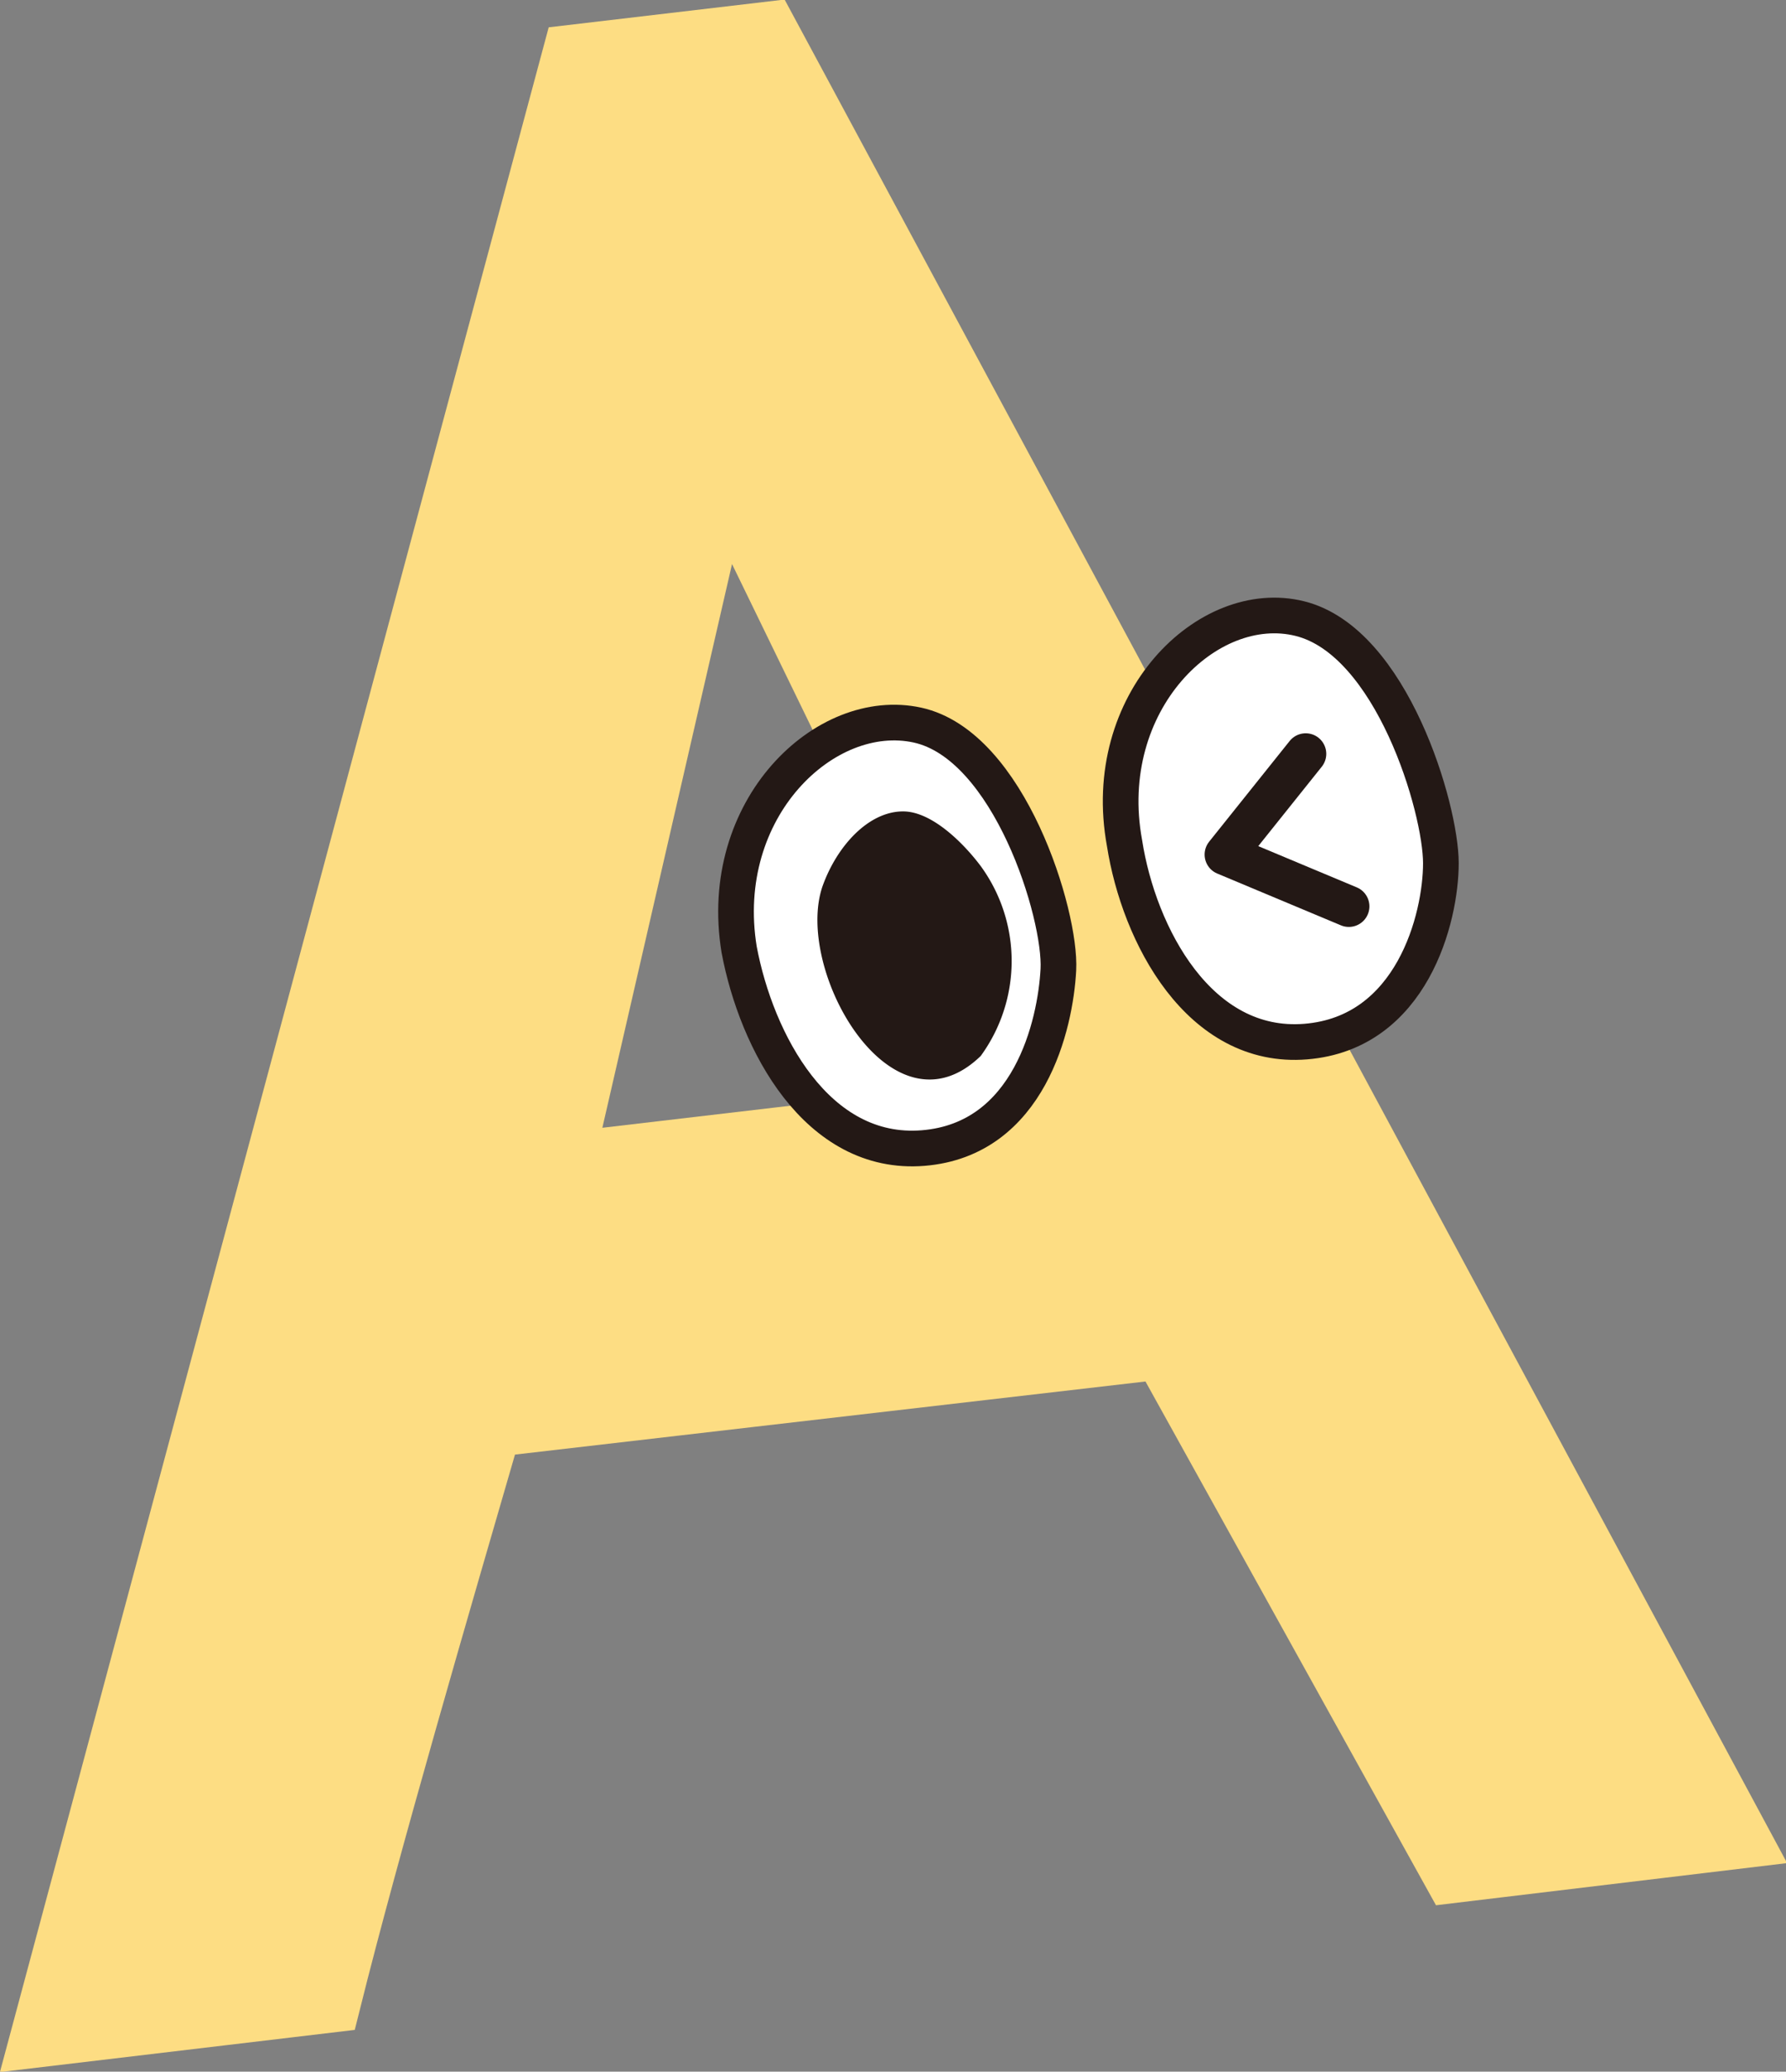 <svg xmlns="http://www.w3.org/2000/svg" viewBox="0 0 62.1 72">
  <rect x="0" y="0" width="62.1" height="72" fill="#808080" stroke="none"/>
  <defs>
    <style>
      .cls-1 {
        fill: #fddd83;
      }

      .cls-2, .cls-4, .cls-6 {
        fill: none;
      }

      .cls-2 {
        stroke: #fddd83;
        stroke-miterlimit: 10;
        stroke-width: 2.08px;
      }

      .cls-3 {
        fill: #fff;
      }

      .cls-4, .cls-6 {
        stroke: #231815;
        stroke-linecap: round;
        stroke-linejoin: round;
      }

      .cls-4 {
        stroke-width: 1.24px;
      }

      .cls-5 {
        fill: #231815;
      }

      .cls-6 {
        stroke-width: 1.43px;
      }
    </style>
  </defs>
  <g id="レイヤー_2" data-name="レイヤー 2">
    <g id="レイヤー_1-2" data-name="レイヤー 1">
      <g>
        <path class="cls-1" d="M40.4,46.9,17.1,49.6c-1.8,6.2-4.2,14.4-5.6,20L1.4,70.8,19.9,1.9l6.8-.8L60.5,63.9l-10,1.2ZM19.6,40.4l16.2-1.9-10.7-22Z"/>
        <path class="cls-2" d="M40.4,46.9,17.1,49.6c-1.8,6.2-4.2,14.4-5.6,20L1.4,70.8,19.9,1.9l6.8-.8L60.5,63.9l-10,1.2ZM19.6,40.4l16.2-1.9-10.7-22Z"/>
        <path class="cls-3" d="M25.7,33c.6,3.2,2.7,7.2,6.4,6.9s4.6-4.3,4.7-6.2-1.7-7.8-4.9-8.5-7,2.9-6.2,7.8"/>
        <path class="cls-4" d="M25.7,33c.6,3.2,2.7,7.2,6.4,6.9s4.6-4.3,4.7-6.2-1.7-7.8-4.9-8.5S24.9,28.1,25.7,33Z"/>
        <path class="cls-3" d="M39.1,29.3c.5,3.2,2.6,7.2,6.3,6.9s4.7-4.3,4.7-6.2-1.7-7.7-4.9-8.5-7,2.9-6.1,7.8"/>
        <path class="cls-4" d="M39.1,29.3c.5,3.2,2.6,7.2,6.3,6.9s4.7-4.3,4.7-6.2-1.7-7.7-4.9-8.5S38.2,24.4,39.1,29.3Z"/>
        <path class="cls-5" d="M31.4,28.2c-1.2,0-2.3,1.2-2.8,2.6-1,2.9,2.4,8.9,5.5,5.9a5.6,5.6,0,0,0,0-6.6c-.6-.8-1.7-1.9-2.7-1.9"/>
        <polyline class="cls-3" points="45.4 26.2 42.6 29.7 46.9 31.5"/>
        <polyline class="cls-6" points="45.4 26.2 42.6 29.7 46.9 31.5"/>
      </g>
    </g>
  </g>
</svg>
